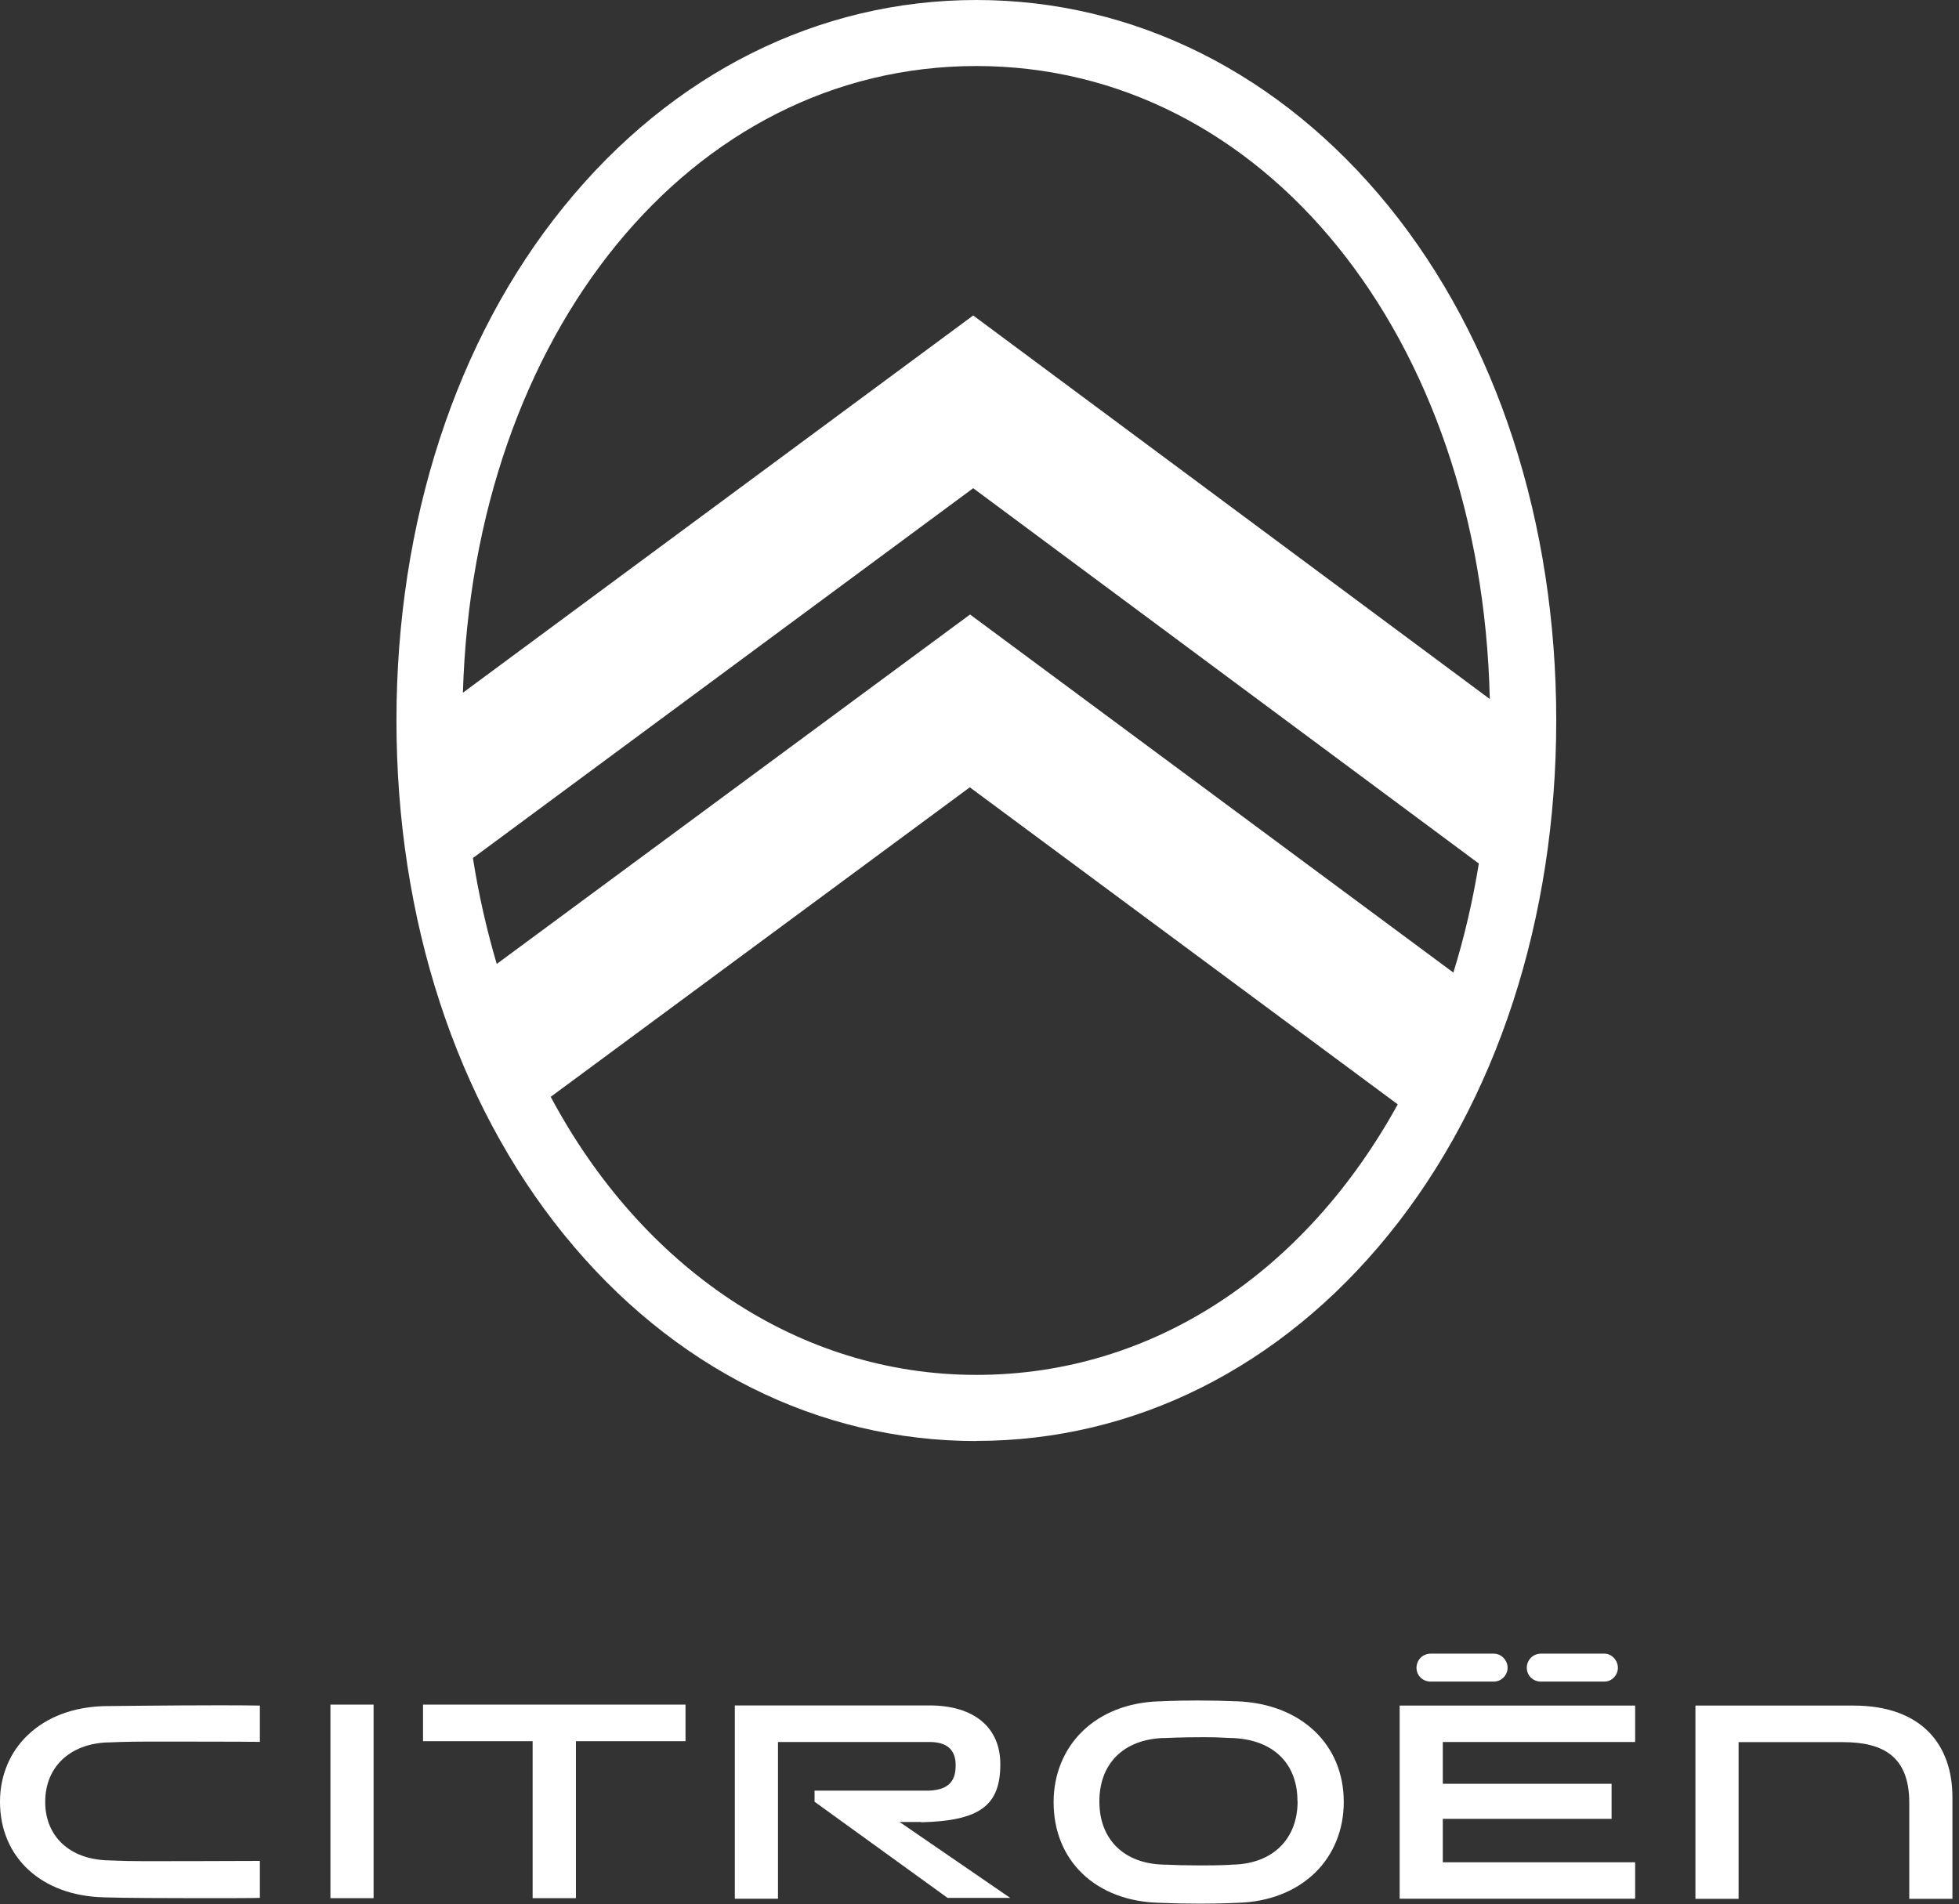 <svg width="143" height="139" viewBox="0 0 143 139" fill="none" xmlns="http://www.w3.org/2000/svg">
<rect x="0" y="0" width="143" height="139" fill="#333333" stroke="none"/>
<g clip-path="url(#clip0_2_6416)">
<path d="M70.8 57.48L102.03 80.62C95.36 92.74 84.29 100.37 71.27 100.37C58.25 100.37 46.84 92.51 40.2 80.07L70.8 57.47V57.48ZM34.52 62.64L71.04 35.64L107.95 63.04C107.5 65.8 106.88 68.46 106.09 71L70.81 44.86L36.26 70.37C35.53 67.89 34.94 65.31 34.52 62.63M71.27 4.82C92.24 4.82 108.14 24.58 108.75 51.03L71.04 23.03L33.79 50.57C34.57 24.35 50.42 4.82 71.27 4.82ZM71.27 105.19C82.8 105.19 93.49 99.84 101.37 90.12C109.26 80.4 113.6 67.07 113.6 52.59C113.6 38.11 109.26 24.79 101.37 15.06C93.48 5.35 82.79 0 71.27 0C59.75 0 49.05 5.35 41.17 15.07C33.28 24.79 28.94 38.12 28.94 52.6C28.94 67.08 33.28 80.4 41.17 90.13C49.05 99.85 59.74 105.2 71.27 105.2" fill="white"/>
<path d="M30.88 127.11H38.88V138.57H42.04V127.11H50.04V124.44H30.88V127.11Z" fill="white"/>
<path d="M27.27 124.44H24.12V138.57H27.27V124.44Z" fill="white"/>
<path d="M135.29 124.51H123.76V138.62H126.91V127.18H134.54C137.51 127.18 139.37 128.27 139.37 131.6V138.62H142.52V131.2C142.52 127.44 140.35 124.51 135.28 124.51" fill="white"/>
<path d="M112.48 122.76H117.12C117.65 122.76 118.1 122.3 118.1 121.75C118.1 121.2 117.64 120.72 117.12 120.72H112.48C111.91 120.72 111.45 121.18 111.45 121.75C111.45 122.32 111.91 122.76 112.48 122.76Z" fill="white"/>
<path d="M67.23 133.03C71.59 132.93 73.02 131.76 73.02 128.79C73.02 126.1 71.1 124.5 67.84 124.5H53.64V138.61H56.79V127.17H67.86C69.11 127.17 69.76 127.73 69.76 128.85C69.76 129.83 69.45 130.79 67.42 130.72H59.46V131.53L69.17 138.55H73.74L65.67 133.01H67.23V133.03Z" fill="white"/>
<path d="M94.72 131.52C94.71 134.24 92.94 136.01 90.1 136.12H89.98C89.81 136.14 89.14 136.18 87.7 136.18C86.74 136.18 85.81 136.16 84.96 136.12H84.91C82.04 136.04 80.25 134.28 80.25 131.51C80.25 128.74 82.02 127 84.87 126.88H84.99C84.99 126.88 86.19 126.82 87.81 126.82C88.72 126.82 89.11 126.84 89.89 126.88H90.01C92.96 127.02 94.71 128.74 94.71 131.49V131.51L94.72 131.52ZM90.33 124.2C89.37 124.16 88.39 124.14 87.42 124.14C85.76 124.14 84.69 124.2 84.68 124.2H84.63C82.34 124.27 80.39 125.04 78.99 126.41C77.65 127.73 76.91 129.55 76.91 131.55V131.57C76.91 135.86 80.02 138.81 84.66 138.91C85.62 138.95 86.6 138.97 87.57 138.97C89.23 138.97 90.3 138.91 90.31 138.91H90.36C92.65 138.84 94.6 138.07 96.01 136.7C97.35 135.39 98.09 133.56 98.09 131.56V131.54C98.09 127.34 94.97 124.39 90.34 124.2" fill="white"/>
<path d="M102.17 138.61H119.36V135.95H105.32V132.78H117.64V130.22H105.32V127.17H119.36V124.51H102.17V138.61Z" fill="white"/>
<path d="M104.43 122.76H109.04C109.59 122.76 110.05 122.3 110.05 121.75C110.05 121.2 109.59 120.72 109.04 120.72H104.43C103.86 120.72 103.4 121.18 103.4 121.75C103.4 122.32 103.86 122.76 104.43 122.76Z" fill="white"/>
<path d="M7.63 124.55H7.58C5.33 124.62 3.42 125.34 2.04 126.65C0.72 127.9 0 129.63 0 131.52V131.54C0 135.61 3.05 138.41 7.6 138.51C8.88 138.56 12.74 138.57 14.34 138.57C16.41 138.57 18.38 138.57 18.97 138.55V135.85C18.09 135.86 11.39 135.87 10.6 135.87C9.67 135.87 8.73 135.85 7.89 135.81C5.1 135.74 3.3 134.07 3.3 131.54C3.3 129.01 5.08 127.31 7.83 127.2H7.95C7.95 127.2 9.11 127.14 10.71 127.14C11.16 127.14 18.03 127.14 18.97 127.16V124.51C18.35 124.5 17.38 124.49 16.09 124.49C12.55 124.49 7.68 124.55 7.63 124.55Z" fill="white"/>
</g>
<defs>
<clipPath id="clip0_2_6416">
<rect width="142.53" height="138.98" fill="white"/>
</clipPath>
</defs>
</svg>

